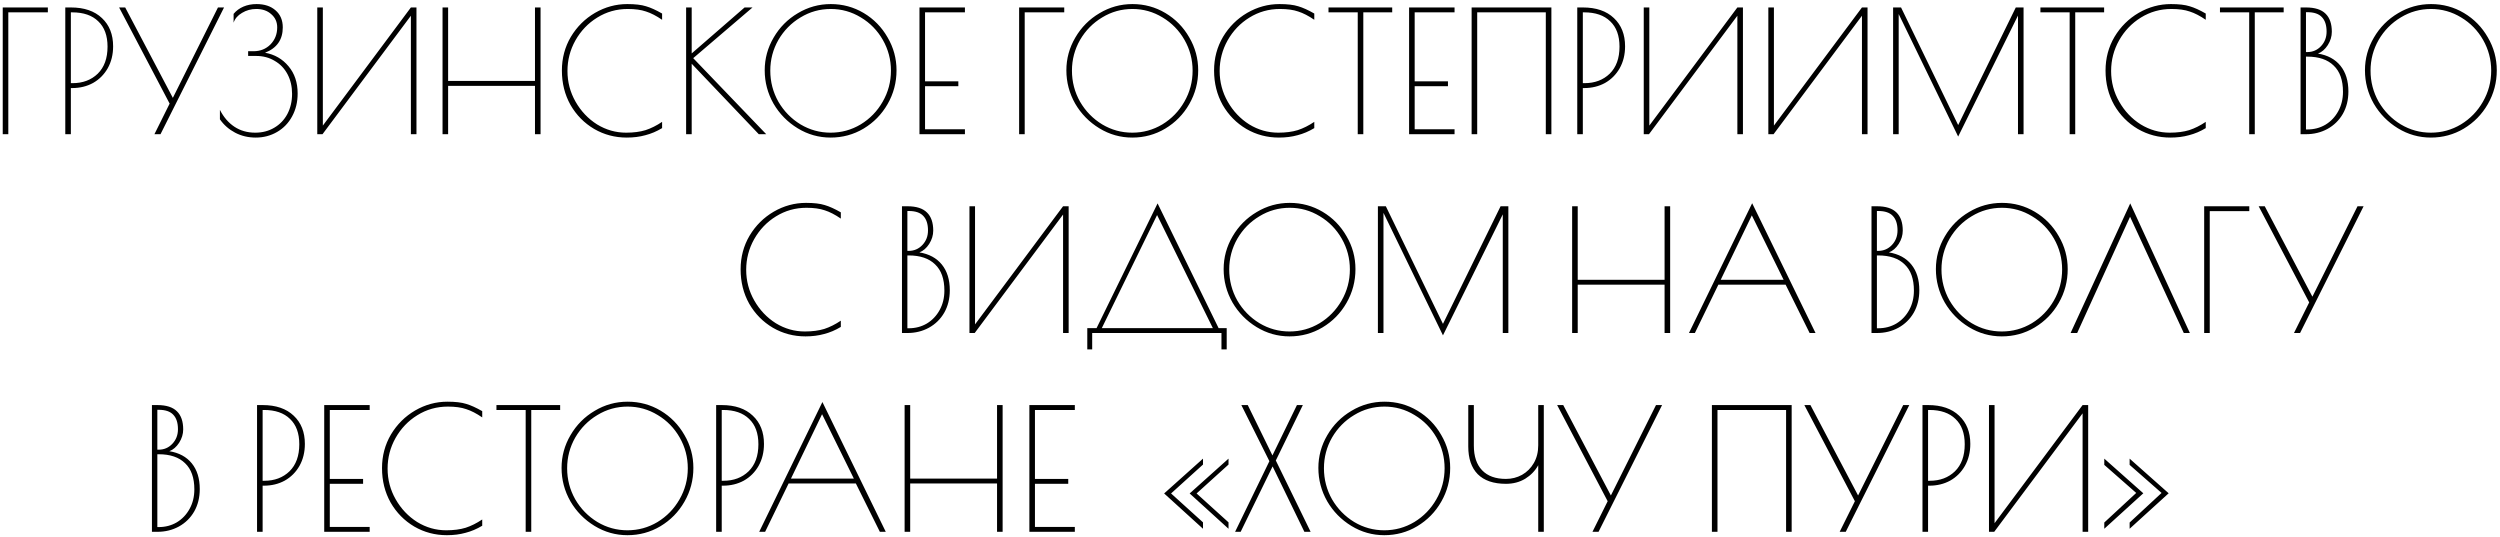 <?xml version="1.0" encoding="UTF-8"?> <svg xmlns="http://www.w3.org/2000/svg" width="503" height="108" viewBox="0 0 503 108" fill="none"><path d="M0.55 1.5H9.628V2.486H1.672V27H0.55V1.5ZM13.136 1.5H14.258C16.933 1.5 19.018 2.214 20.515 3.642C22.011 5.047 22.759 6.94 22.759 9.32C22.759 10.975 22.396 12.448 21.671 13.74C20.945 15.009 19.959 15.995 18.712 16.698C17.466 17.378 16.072 17.718 14.53 17.718H14.258V27H13.136V1.5ZM14.598 16.732C16.661 16.732 18.35 16.097 19.665 14.828C20.979 13.536 21.637 11.723 21.637 9.388C21.637 7.167 21.013 5.467 19.767 4.288C18.543 3.087 16.797 2.486 14.53 2.486H14.258V16.732H14.598ZM45.079 1.5L32.295 27H31.071L34.131 20.846L23.965 1.5H25.189L34.777 19.69L43.855 1.5H45.079ZM51.455 27.68C49.936 27.68 48.553 27.351 47.307 26.694C46.06 26.037 45.04 25.141 44.247 24.008V22.104C44.995 23.577 45.969 24.711 47.171 25.504C48.372 26.297 49.766 26.694 51.353 26.694C52.781 26.694 54.05 26.365 55.161 25.708C56.294 25.051 57.178 24.133 57.813 22.954C58.447 21.753 58.765 20.393 58.765 18.874C58.765 17.401 58.459 16.086 57.847 14.93C57.235 13.774 56.373 12.879 55.263 12.244C54.175 11.587 52.939 11.258 51.557 11.258H49.925V10.306H51.013C52.373 10.306 53.506 9.853 54.413 8.946C55.319 8.017 55.773 6.872 55.773 5.512C55.773 4.424 55.376 3.54 54.583 2.86C53.812 2.157 52.803 1.806 51.557 1.806C50.514 1.806 49.562 2.067 48.701 2.588C47.839 3.087 47.273 3.744 47.001 4.56V2.792C47.522 2.157 48.179 1.67 48.973 1.33C49.766 0.99 50.65 0.82 51.625 0.82C53.211 0.82 54.481 1.239 55.433 2.078C56.407 2.917 56.895 4.061 56.895 5.512C56.895 7.983 55.705 9.683 53.325 10.612C55.251 10.952 56.827 11.859 58.051 13.332C59.275 14.783 59.887 16.607 59.887 18.806C59.887 20.529 59.513 22.07 58.765 23.43C58.039 24.767 57.031 25.81 55.739 26.558C54.447 27.306 53.019 27.68 51.455 27.68ZM63.835 1.5H64.957V25.266L82.671 1.5H83.793V27H82.671V3.166L64.889 27H63.835V1.5ZM89.04 1.5H90.162V16.29H107.638V1.5H108.76V27H107.638V17.276H90.162V27H89.04V1.5ZM126.109 27.68C123.729 27.68 121.542 27.102 119.547 25.946C117.553 24.767 115.966 23.158 114.787 21.118C113.631 19.055 113.053 16.743 113.053 14.182C113.053 11.711 113.654 9.456 114.855 7.416C116.079 5.376 117.7 3.767 119.717 2.588C121.757 1.409 123.922 0.82 126.211 0.82C127.798 0.82 129.056 0.967 129.985 1.262C130.915 1.534 131.991 2.021 133.215 2.724V3.982C132.059 3.189 130.983 2.633 129.985 2.316C129.011 1.976 127.787 1.806 126.313 1.806C124.069 1.806 122.018 2.384 120.159 3.54C118.323 4.673 116.861 6.203 115.773 8.13C114.708 10.034 114.175 12.085 114.175 14.284C114.175 16.505 114.719 18.568 115.807 20.472C116.895 22.376 118.335 23.895 120.125 25.028C121.939 26.139 123.888 26.694 125.973 26.694C127.469 26.694 128.773 26.524 129.883 26.184C130.994 25.821 132.105 25.266 133.215 24.518V25.776C132.127 26.433 131.005 26.909 129.849 27.204C128.716 27.521 127.469 27.68 126.109 27.68ZM152.667 27L139.169 12.822V27H138.047V1.5H139.169V10.748L149.811 1.5H151.409L139.475 11.7L154.163 27H152.667ZM167.12 27.68C164.74 27.68 162.53 27.057 160.49 25.81C158.45 24.563 156.829 22.909 155.628 20.846C154.449 18.761 153.86 16.528 153.86 14.148C153.86 11.791 154.461 9.592 155.662 7.552C156.863 5.489 158.484 3.857 160.524 2.656C162.564 1.432 164.774 0.82 167.154 0.82C169.557 0.82 171.767 1.421 173.784 2.622C175.801 3.823 177.399 5.455 178.578 7.518C179.779 9.558 180.38 11.768 180.38 14.148C180.38 16.596 179.779 18.863 178.578 20.948C177.399 23.011 175.79 24.654 173.75 25.878C171.733 27.079 169.523 27.68 167.12 27.68ZM167.12 26.694C169.296 26.694 171.313 26.139 173.172 25.028C175.031 23.895 176.504 22.376 177.592 20.472C178.703 18.545 179.258 16.46 179.258 14.216C179.258 11.995 178.714 9.932 177.626 8.028C176.538 6.124 175.065 4.617 173.206 3.506C171.347 2.373 169.33 1.806 167.154 1.806C164.955 1.806 162.927 2.373 161.068 3.506C159.209 4.617 157.725 6.124 156.614 8.028C155.526 9.932 154.982 11.995 154.982 14.216C154.982 16.46 155.526 18.545 156.614 20.472C157.725 22.376 159.209 23.895 161.068 25.028C162.927 26.139 164.944 26.694 167.12 26.694ZM184.997 1.5H194.143V2.486H186.119V16.358H192.817V17.344H186.119V26.014H194.143V27H184.997V1.5ZM205.048 1.5H214.126V2.486H206.17V27H205.048V1.5ZM227.815 27.68C225.435 27.68 223.225 27.057 221.185 25.81C219.145 24.563 217.524 22.909 216.323 20.846C215.144 18.761 214.555 16.528 214.555 14.148C214.555 11.791 215.156 9.592 216.357 7.552C217.558 5.489 219.179 3.857 221.219 2.656C223.259 1.432 225.469 0.82 227.849 0.82C230.252 0.82 232.462 1.421 234.479 2.622C236.496 3.823 238.094 5.455 239.273 7.518C240.474 9.558 241.075 11.768 241.075 14.148C241.075 16.596 240.474 18.863 239.273 20.948C238.094 23.011 236.485 24.654 234.445 25.878C232.428 27.079 230.218 27.68 227.815 27.68ZM227.815 26.694C229.991 26.694 232.008 26.139 233.867 25.028C235.726 23.895 237.199 22.376 238.287 20.472C239.398 18.545 239.953 16.46 239.953 14.216C239.953 11.995 239.409 9.932 238.321 8.028C237.233 6.124 235.76 4.617 233.901 3.506C232.042 2.373 230.025 1.806 227.849 1.806C225.65 1.806 223.622 2.373 221.763 3.506C219.904 4.617 218.42 6.124 217.309 8.028C216.221 9.932 215.677 11.995 215.677 14.216C215.677 16.46 216.221 18.545 217.309 20.472C218.42 22.376 219.904 23.895 221.763 25.028C223.622 26.139 225.639 26.694 227.815 26.694ZM257.328 27.68C254.948 27.68 252.761 27.102 250.766 25.946C248.771 24.767 247.185 23.158 246.006 21.118C244.85 19.055 244.272 16.743 244.272 14.182C244.272 11.711 244.873 9.456 246.074 7.416C247.298 5.376 248.919 3.767 250.936 2.588C252.976 1.409 255.141 0.82 257.43 0.82C259.017 0.82 260.275 0.967 261.204 1.262C262.133 1.534 263.21 2.021 264.434 2.724V3.982C263.278 3.189 262.201 2.633 261.204 2.316C260.229 1.976 259.005 1.806 257.532 1.806C255.288 1.806 253.237 2.384 251.378 3.54C249.542 4.673 248.08 6.203 246.992 8.13C245.927 10.034 245.394 12.085 245.394 14.284C245.394 16.505 245.938 18.568 247.026 20.472C248.114 22.376 249.553 23.895 251.344 25.028C253.157 26.139 255.107 26.694 257.192 26.694C258.688 26.694 259.991 26.524 261.102 26.184C262.213 25.821 263.323 25.266 264.434 24.518V25.776C263.346 26.433 262.224 26.909 261.068 27.204C259.935 27.521 258.688 27.68 257.328 27.68ZM273.176 2.486H267.294V1.5H280.112V2.486H274.298V27H273.176V2.486ZM283.51 1.5H292.656V2.486H284.632V16.358H291.33V17.344H284.632V26.014H292.656V27H283.51V1.5ZM296.091 1.5H312.139V27H311.017V2.486H297.213V27H296.091V1.5ZM317.344 1.5H318.466C321.14 1.5 323.226 2.214 324.722 3.642C326.218 5.047 326.966 6.94 326.966 9.32C326.966 10.975 326.603 12.448 325.878 13.74C325.152 15.009 324.166 15.995 322.92 16.698C321.673 17.378 320.279 17.718 318.738 17.718H318.466V27H317.344V1.5ZM318.806 16.732C320.868 16.732 322.557 16.097 323.872 14.828C325.186 13.536 325.844 11.723 325.844 9.388C325.844 7.167 325.22 5.467 323.974 4.288C322.75 3.087 321.004 2.486 318.738 2.486H318.466V16.732H318.806ZM330.722 1.5H331.844V25.266L349.558 1.5H350.68V27H349.558V3.166L331.776 27H330.722V1.5ZM355.79 1.5H356.912V25.266L374.626 1.5H375.748V27H374.626V3.166L356.844 27H355.79V1.5ZM407.141 1.5V27H406.019V3.132L393.983 27.476L382.015 2.826V27H380.893V1.5H382.491L393.983 25.164L405.577 1.5H407.141ZM416.414 2.486H410.532V1.5H423.35V2.486H417.536V27H416.414V2.486ZM436.691 27.68C434.311 27.68 432.124 27.102 430.129 25.946C428.135 24.767 426.548 23.158 425.369 21.118C424.213 19.055 423.635 16.743 423.635 14.182C423.635 11.711 424.236 9.456 425.437 7.416C426.661 5.376 428.282 3.767 430.299 2.588C432.339 1.409 434.504 0.82 436.793 0.82C438.38 0.82 439.638 0.967 440.567 1.262C441.497 1.534 442.573 2.021 443.797 2.724V3.982C442.641 3.189 441.565 2.633 440.567 2.316C439.593 1.976 438.369 1.806 436.895 1.806C434.651 1.806 432.6 2.384 430.741 3.54C428.905 4.673 427.443 6.203 426.355 8.13C425.29 10.034 424.757 12.085 424.757 14.284C424.757 16.505 425.301 18.568 426.389 20.472C427.477 22.376 428.917 23.895 430.707 25.028C432.521 26.139 434.47 26.694 436.555 26.694C438.051 26.694 439.355 26.524 440.465 26.184C441.576 25.821 442.687 25.266 443.797 24.518V25.776C442.709 26.433 441.587 26.909 440.431 27.204C439.298 27.521 438.051 27.68 436.691 27.68ZM452.539 2.486H446.657V1.5H459.475V2.486H453.661V27H452.539V2.486ZM462.874 1.5H463.962C465.752 1.5 467.067 1.919 467.906 2.758C468.744 3.574 469.164 4.787 469.164 6.396C469.164 7.325 468.892 8.221 468.348 9.082C467.804 9.921 467.146 10.487 466.376 10.782C468.325 11.099 469.832 11.915 470.898 13.23C471.963 14.545 472.496 16.267 472.496 18.398C472.496 20.098 472.122 21.605 471.374 22.92C470.626 24.212 469.594 25.221 468.28 25.946C466.988 26.649 465.548 27 463.962 27H462.874V1.5ZM464.234 10.476C465.322 10.476 466.24 10.079 466.988 9.286C467.736 8.493 468.11 7.518 468.11 6.362C468.11 5.07 467.792 4.095 467.158 3.438C466.546 2.781 465.571 2.452 464.234 2.452H463.962V10.476H464.234ZM464.234 26.048C465.571 26.048 466.784 25.731 467.872 25.096C468.96 24.439 469.821 23.532 470.456 22.376C471.09 21.22 471.408 19.917 471.408 18.466C471.408 16.131 470.784 14.375 469.538 13.196C468.314 11.995 466.546 11.394 464.234 11.394H463.962V26.048H464.234ZM489.091 27.68C486.711 27.68 484.501 27.057 482.461 25.81C480.421 24.563 478.8 22.909 477.599 20.846C476.42 18.761 475.831 16.528 475.831 14.148C475.831 11.791 476.431 9.592 477.633 7.552C478.834 5.489 480.455 3.857 482.495 2.656C484.535 1.432 486.745 0.82 489.125 0.82C491.527 0.82 493.737 1.421 495.755 2.622C497.772 3.823 499.37 5.455 500.549 7.518C501.75 9.558 502.351 11.768 502.351 14.148C502.351 16.596 501.75 18.863 500.549 20.948C499.37 23.011 497.761 24.654 495.721 25.878C493.703 27.079 491.493 27.68 489.091 27.68ZM489.091 26.694C491.267 26.694 493.284 26.139 495.143 25.028C497.001 23.895 498.475 22.376 499.563 20.472C500.673 18.545 501.229 16.46 501.229 14.216C501.229 11.995 500.685 9.932 499.597 8.028C498.509 6.124 497.035 4.617 495.177 3.506C493.318 2.373 491.301 1.806 489.125 1.806C486.926 1.806 484.897 2.373 483.039 3.506C481.18 4.617 479.695 6.124 478.585 8.028C477.497 9.932 476.953 11.995 476.953 14.216C476.953 16.46 477.497 18.545 478.585 20.472C479.695 22.376 481.18 23.895 483.039 25.028C484.897 26.139 486.915 26.694 489.091 26.694ZM162.068 67.68C159.688 67.68 157.501 67.102 155.506 65.946C153.512 64.767 151.925 63.158 150.746 61.118C149.59 59.055 149.012 56.743 149.012 54.182C149.012 51.711 149.613 49.456 150.814 47.416C152.038 45.376 153.659 43.767 155.676 42.588C157.716 41.409 159.881 40.82 162.17 40.82C163.757 40.82 165.015 40.967 165.944 41.262C166.874 41.534 167.95 42.021 169.174 42.724V43.982C168.018 43.189 166.942 42.633 165.944 42.316C164.97 41.976 163.746 41.806 162.272 41.806C160.028 41.806 157.977 42.384 156.118 43.54C154.282 44.673 152.82 46.203 151.732 48.13C150.667 50.034 150.134 52.085 150.134 54.284C150.134 56.505 150.678 58.568 151.766 60.472C152.854 62.376 154.294 63.895 156.084 65.028C157.898 66.139 159.847 66.694 161.932 66.694C163.428 66.694 164.732 66.524 165.842 66.184C166.953 65.821 168.064 65.266 169.174 64.518V65.776C168.086 66.433 166.964 66.909 165.808 67.204C164.675 67.521 163.428 67.68 162.068 67.68ZM181.477 41.5H182.565C184.356 41.5 185.67 41.919 186.509 42.758C187.348 43.574 187.767 44.787 187.767 46.396C187.767 47.325 187.495 48.221 186.951 49.082C186.407 49.921 185.75 50.487 184.979 50.782C186.928 51.099 188.436 51.915 189.501 53.23C190.566 54.545 191.099 56.267 191.099 58.398C191.099 60.098 190.725 61.605 189.977 62.92C189.229 64.212 188.198 65.221 186.883 65.946C185.591 66.649 184.152 67 182.565 67H181.477V41.5ZM182.837 50.476C183.925 50.476 184.843 50.079 185.591 49.286C186.339 48.493 186.713 47.518 186.713 46.362C186.713 45.07 186.396 44.095 185.761 43.438C185.149 42.781 184.174 42.452 182.837 42.452H182.565V50.476H182.837ZM182.837 66.048C184.174 66.048 185.387 65.731 186.475 65.096C187.563 64.439 188.424 63.532 189.059 62.376C189.694 61.22 190.011 59.917 190.011 58.466C190.011 56.131 189.388 54.375 188.141 53.196C186.917 51.995 185.149 51.394 182.837 51.394H182.565V66.048H182.837ZM195.054 41.5H196.176V65.266L213.89 41.5H215.012V67H213.89V43.166L196.108 67H195.054V41.5ZM218.762 66.014H220.632L232.906 40.922L245.18 66.014H246.812V70.298H245.758V67H219.748V70.298H218.762V66.014ZM244.024 66.014L232.804 43.268L221.686 66.014H244.024ZM259.458 67.68C257.078 67.68 254.868 67.057 252.828 65.81C250.788 64.563 249.167 62.909 247.966 60.846C246.787 58.761 246.198 56.528 246.198 54.148C246.198 51.791 246.798 49.592 248 47.552C249.201 45.489 250.822 43.857 252.862 42.656C254.902 41.432 257.112 40.82 259.492 40.82C261.894 40.82 264.104 41.421 266.122 42.622C268.139 43.823 269.737 45.455 270.916 47.518C272.117 49.558 272.718 51.768 272.718 54.148C272.718 56.596 272.117 58.863 270.916 60.948C269.737 63.011 268.128 64.654 266.088 65.878C264.07 67.079 261.86 67.68 259.458 67.68ZM259.458 66.694C261.634 66.694 263.651 66.139 265.51 65.028C267.368 63.895 268.842 62.376 269.93 60.472C271.04 58.545 271.596 56.46 271.596 54.216C271.596 51.995 271.052 49.932 269.964 48.028C268.876 46.124 267.402 44.617 265.544 43.506C263.685 42.373 261.668 41.806 259.492 41.806C257.293 41.806 255.264 42.373 253.406 43.506C251.547 44.617 250.062 46.124 248.952 48.028C247.864 49.932 247.32 51.995 247.32 54.216C247.32 56.46 247.864 58.545 248.952 60.472C250.062 62.376 251.547 63.895 253.406 65.028C255.264 66.139 257.282 66.694 259.458 66.694ZM303.481 41.5V67H302.359V43.132L290.323 67.476L278.355 42.826V67H277.233V41.5H278.831L290.323 65.164L301.917 41.5H303.481ZM316.315 41.5H317.437V56.29H334.913V41.5H336.035V67H334.913V57.276H317.437V67H316.315V41.5ZM365.285 67H364.095L359.267 57.276H345.735L341.009 67H339.819L352.535 40.888L365.285 67ZM358.859 56.29L352.467 43.336L346.211 56.29H358.859ZM376.545 41.5H377.633C379.424 41.5 380.739 41.919 381.577 42.758C382.416 43.574 382.835 44.787 382.835 46.396C382.835 47.325 382.563 48.221 382.019 49.082C381.475 49.921 380.818 50.487 380.047 50.782C381.997 51.099 383.504 51.915 384.569 53.23C385.635 54.545 386.167 56.267 386.167 58.398C386.167 60.098 385.793 61.605 385.045 62.92C384.297 64.212 383.266 65.221 381.951 65.946C380.659 66.649 379.22 67 377.633 67H376.545V41.5ZM377.905 50.476C378.993 50.476 379.911 50.079 380.659 49.286C381.407 48.493 381.781 47.518 381.781 46.362C381.781 45.07 381.464 44.095 380.829 43.438C380.217 42.781 379.243 42.452 377.905 42.452H377.633V50.476H377.905ZM377.905 66.048C379.243 66.048 380.455 65.731 381.543 65.096C382.631 64.439 383.493 63.532 384.127 62.376C384.762 61.22 385.079 59.917 385.079 58.466C385.079 56.131 384.456 54.375 383.209 53.196C381.985 51.995 380.217 51.394 377.905 51.394H377.633V66.048H377.905ZM402.762 67.68C400.382 67.68 398.172 67.057 396.132 65.81C394.092 64.563 392.472 62.909 391.27 60.846C390.092 58.761 389.502 56.528 389.502 54.148C389.502 51.791 390.103 49.592 391.304 47.552C392.506 45.489 394.126 43.857 396.166 42.656C398.206 41.432 400.416 40.82 402.796 40.82C405.199 40.82 407.409 41.421 409.426 42.622C411.444 43.823 413.042 45.455 414.22 47.518C415.422 49.558 416.022 51.768 416.022 54.148C416.022 56.596 415.422 58.863 414.22 60.948C413.042 63.011 411.432 64.654 409.392 65.878C407.375 67.079 405.165 67.68 402.762 67.68ZM402.762 66.694C404.938 66.694 406.956 66.139 408.814 65.028C410.673 63.895 412.146 62.376 413.234 60.472C414.345 58.545 414.9 56.46 414.9 54.216C414.9 51.995 414.356 49.932 413.268 48.028C412.18 46.124 410.707 44.617 408.848 43.506C406.99 42.373 404.972 41.806 402.796 41.806C400.598 41.806 398.569 42.373 396.71 43.506C394.852 44.617 393.367 46.124 392.256 48.028C391.168 49.932 390.624 51.995 390.624 54.216C390.624 56.46 391.168 58.545 392.256 60.472C393.367 62.376 394.852 63.895 396.71 65.028C398.569 66.139 400.586 66.694 402.762 66.694ZM439.38 67L428.568 43.608L417.926 67H416.6L428.602 40.922L440.604 67H439.38ZM443.48 41.5H452.558V42.486H444.602V67H443.48V41.5ZM475.557 41.5L462.773 67H461.549L464.609 60.846L454.443 41.5H455.667L465.255 59.69L474.333 41.5H475.557ZM30.569 81.5H31.657C33.448 81.5 34.762 81.919 35.601 82.758C36.44 83.574 36.859 84.787 36.859 86.396C36.859 87.325 36.587 88.221 36.043 89.082C35.499 89.921 34.842 90.487 34.071 90.782C36.02 91.099 37.528 91.915 38.593 93.23C39.658 94.545 40.191 96.267 40.191 98.398C40.191 100.098 39.817 101.605 39.069 102.92C38.321 104.212 37.29 105.221 35.975 105.946C34.683 106.649 33.244 107 31.657 107H30.569V81.5ZM31.929 90.476C33.017 90.476 33.935 90.079 34.683 89.286C35.431 88.493 35.805 87.518 35.805 86.362C35.805 85.07 35.488 84.095 34.853 83.438C34.241 82.781 33.266 82.452 31.929 82.452H31.657V90.476H31.929ZM31.929 106.048C33.266 106.048 34.479 105.731 35.567 105.096C36.655 104.439 37.516 103.532 38.151 102.376C38.786 101.22 39.103 99.917 39.103 98.466C39.103 96.131 38.48 94.375 37.233 93.196C36.009 91.995 34.241 91.394 31.929 91.394H31.657V106.048H31.929ZM51.718 81.5H52.84C55.515 81.5 57.6 82.214 59.096 83.642C60.593 85.047 61.34 86.94 61.34 89.32C61.34 90.975 60.978 92.448 60.252 93.74C59.527 95.009 58.541 95.995 57.294 96.698C56.048 97.378 54.654 97.718 53.112 97.718H52.84V107H51.718V81.5ZM53.181 96.732C55.243 96.732 56.932 96.097 58.246 94.828C59.561 93.536 60.218 91.723 60.218 89.388C60.218 87.167 59.595 85.467 58.349 84.288C57.124 83.087 55.379 82.486 53.112 82.486H52.84V96.732H53.181ZM65.233 81.5H74.379V82.486H66.355V96.358H73.053V97.344H66.355V106.014H74.379V107H65.233V81.5ZM89.918 107.68C87.538 107.68 85.35 107.102 83.356 105.946C81.361 104.767 79.775 103.158 78.596 101.118C77.44 99.055 76.862 96.743 76.862 94.182C76.862 91.711 77.463 89.456 78.664 87.416C79.888 85.376 81.508 83.767 83.526 82.588C85.566 81.409 87.731 80.82 90.02 80.82C91.606 80.82 92.865 80.967 93.794 81.262C94.723 81.534 95.8 82.021 97.024 82.724V83.982C95.868 83.189 94.791 82.633 93.794 82.316C92.819 81.976 91.595 81.806 90.122 81.806C87.878 81.806 85.826 82.384 83.968 83.54C82.132 84.673 80.67 86.203 79.582 88.13C78.516 90.034 77.984 92.085 77.984 94.284C77.984 96.505 78.528 98.568 79.616 100.472C80.704 102.376 82.143 103.895 83.934 105.028C85.747 106.139 87.697 106.694 89.782 106.694C91.278 106.694 92.581 106.524 93.692 106.184C94.802 105.821 95.913 105.266 97.024 104.518V105.776C95.936 106.433 94.814 106.909 93.658 107.204C92.525 107.521 91.278 107.68 89.918 107.68ZM105.766 82.486H99.884V81.5H112.702V82.486H106.888V107H105.766V82.486ZM126.247 107.68C123.867 107.68 121.657 107.057 119.617 105.81C117.577 104.563 115.956 102.909 114.755 100.846C113.576 98.761 112.987 96.528 112.987 94.148C112.987 91.791 113.587 89.592 114.789 87.552C115.99 85.489 117.611 83.857 119.651 82.656C121.691 81.432 123.901 80.82 126.281 80.82C128.683 80.82 130.893 81.421 132.911 82.622C134.928 83.823 136.526 85.455 137.705 87.518C138.906 89.558 139.507 91.768 139.507 94.148C139.507 96.596 138.906 98.863 137.705 100.948C136.526 103.011 134.917 104.654 132.877 105.878C130.859 107.079 128.649 107.68 126.247 107.68ZM126.247 106.694C128.423 106.694 130.44 106.139 132.299 105.028C134.157 103.895 135.631 102.376 136.719 100.472C137.829 98.545 138.385 96.46 138.385 94.216C138.385 91.995 137.841 89.932 136.753 88.028C135.665 86.124 134.191 84.617 132.333 83.506C130.474 82.373 128.457 81.806 126.281 81.806C124.082 81.806 122.053 82.373 120.195 83.506C118.336 84.617 116.851 86.124 115.741 88.028C114.653 89.932 114.109 91.995 114.109 94.216C114.109 96.46 114.653 98.545 115.741 100.472C116.851 102.376 118.336 103.895 120.195 105.028C122.053 106.139 124.071 106.694 126.247 106.694ZM144.09 81.5H145.212C147.886 81.5 149.972 82.214 151.468 83.642C152.964 85.047 153.712 86.94 153.712 89.32C153.712 90.975 153.349 92.448 152.624 93.74C151.898 95.009 150.912 95.995 149.666 96.698C148.419 97.378 147.025 97.718 145.484 97.718H145.212V107H144.09V81.5ZM145.552 96.732C147.614 96.732 149.303 96.097 150.618 94.828C151.932 93.536 152.59 91.723 152.59 89.388C152.59 87.167 151.966 85.467 150.72 84.288C149.496 83.087 147.75 82.486 145.484 82.486H145.212V96.732H145.552ZM178.218 107H177.028L172.2 97.276H158.668L153.942 107H152.752L165.468 80.888L178.218 107ZM171.792 96.29L165.4 83.336L159.144 96.29H171.792ZM182.008 81.5H183.13V96.29H200.606V81.5H201.728V107H200.606V97.276H183.13V107H182.008V81.5ZM207.11 81.5H216.256V82.486H208.232V96.358H214.93V97.344H208.232V106.014H216.256V107H207.11V81.5ZM239.358 99.282L247.178 92.278V93.468L240.752 99.282L247.178 105.096V106.388L239.358 99.282ZM234.224 99.282L242.044 92.278V93.468L235.618 99.282L242.044 105.096V106.388L234.224 99.282ZM262.44 107L256.048 93.842L249.622 107H248.5L255.402 92.788L249.758 81.5H251.05L256.014 91.632L260.944 81.5H262.134L256.694 92.652L263.698 107H262.44ZM278.516 107.68C276.136 107.68 273.926 107.057 271.886 105.81C269.846 104.563 268.226 102.909 267.024 100.846C265.846 98.761 265.256 96.528 265.256 94.148C265.256 91.791 265.857 89.592 267.058 87.552C268.26 85.489 269.88 83.857 271.92 82.656C273.96 81.432 276.17 80.82 278.55 80.82C280.953 80.82 283.163 81.421 285.18 82.622C287.198 83.823 288.796 85.455 289.974 87.518C291.176 89.558 291.776 91.768 291.776 94.148C291.776 96.596 291.176 98.863 289.974 100.948C288.796 103.011 287.186 104.654 285.146 105.878C283.129 107.079 280.919 107.68 278.516 107.68ZM278.516 106.694C280.692 106.694 282.71 106.139 284.568 105.028C286.427 103.895 287.9 102.376 288.988 100.472C290.099 98.545 290.654 96.46 290.654 94.216C290.654 91.995 290.11 89.932 289.022 88.028C287.934 86.124 286.461 84.617 284.602 83.506C282.744 82.373 280.726 81.806 278.55 81.806C276.352 81.806 274.323 82.373 272.464 83.506C270.606 84.617 269.121 86.124 268.01 88.028C266.922 89.932 266.378 91.995 266.378 94.216C266.378 96.46 266.922 98.545 268.01 100.472C269.121 102.376 270.606 103.895 272.464 105.028C274.323 106.139 276.34 106.694 278.516 106.694ZM309.491 93.604C308.879 94.715 308.006 95.621 306.873 96.324C305.74 97.004 304.448 97.344 302.997 97.344C300.504 97.344 298.611 96.698 297.319 95.406C296.05 94.114 295.415 92.255 295.415 89.83V81.5H296.537V89.66C296.537 91.813 297.092 93.468 298.203 94.624C299.314 95.78 300.912 96.358 302.997 96.358C304.153 96.358 305.23 96.086 306.227 95.542C307.224 94.975 308.018 94.182 308.607 93.162C309.196 92.142 309.491 90.952 309.491 89.592V81.5H310.613V107H309.491V93.604ZM334.411 81.5L321.627 107H320.403L323.463 100.846L313.297 81.5H314.521L324.109 99.69L333.187 81.5H334.411ZM344.435 81.5H360.483V107H359.361V82.486H345.557V107H344.435V81.5ZM384.149 81.5L371.365 107H370.141L373.201 100.846L363.035 81.5H364.259L373.847 99.69L382.925 81.5H384.149ZM386.804 81.5H387.926C390.601 81.5 392.686 82.214 394.182 83.642C395.678 85.047 396.426 86.94 396.426 89.32C396.426 90.975 396.064 92.448 395.338 93.74C394.613 95.009 393.627 95.995 392.38 96.698C391.134 97.378 389.74 97.718 388.198 97.718H387.926V107H386.804V81.5ZM388.266 96.732C390.329 96.732 392.018 96.097 393.332 94.828C394.647 93.536 395.304 91.723 395.304 89.388C395.304 87.167 394.681 85.467 393.434 84.288C392.21 83.087 390.465 82.486 388.198 82.486H387.926V96.732H388.266ZM400.183 81.5H401.305V105.266L419.019 81.5H420.141V107H419.019V83.166L401.237 107H400.183V81.5ZM428.481 105.13L434.907 99.18L428.481 93.536V92.278L436.335 99.248L428.481 106.388V105.13ZM423.381 105.13L429.807 99.18L423.381 93.536V92.278L431.235 99.248L423.381 106.388V105.13Z" fill="black"></path></svg> 